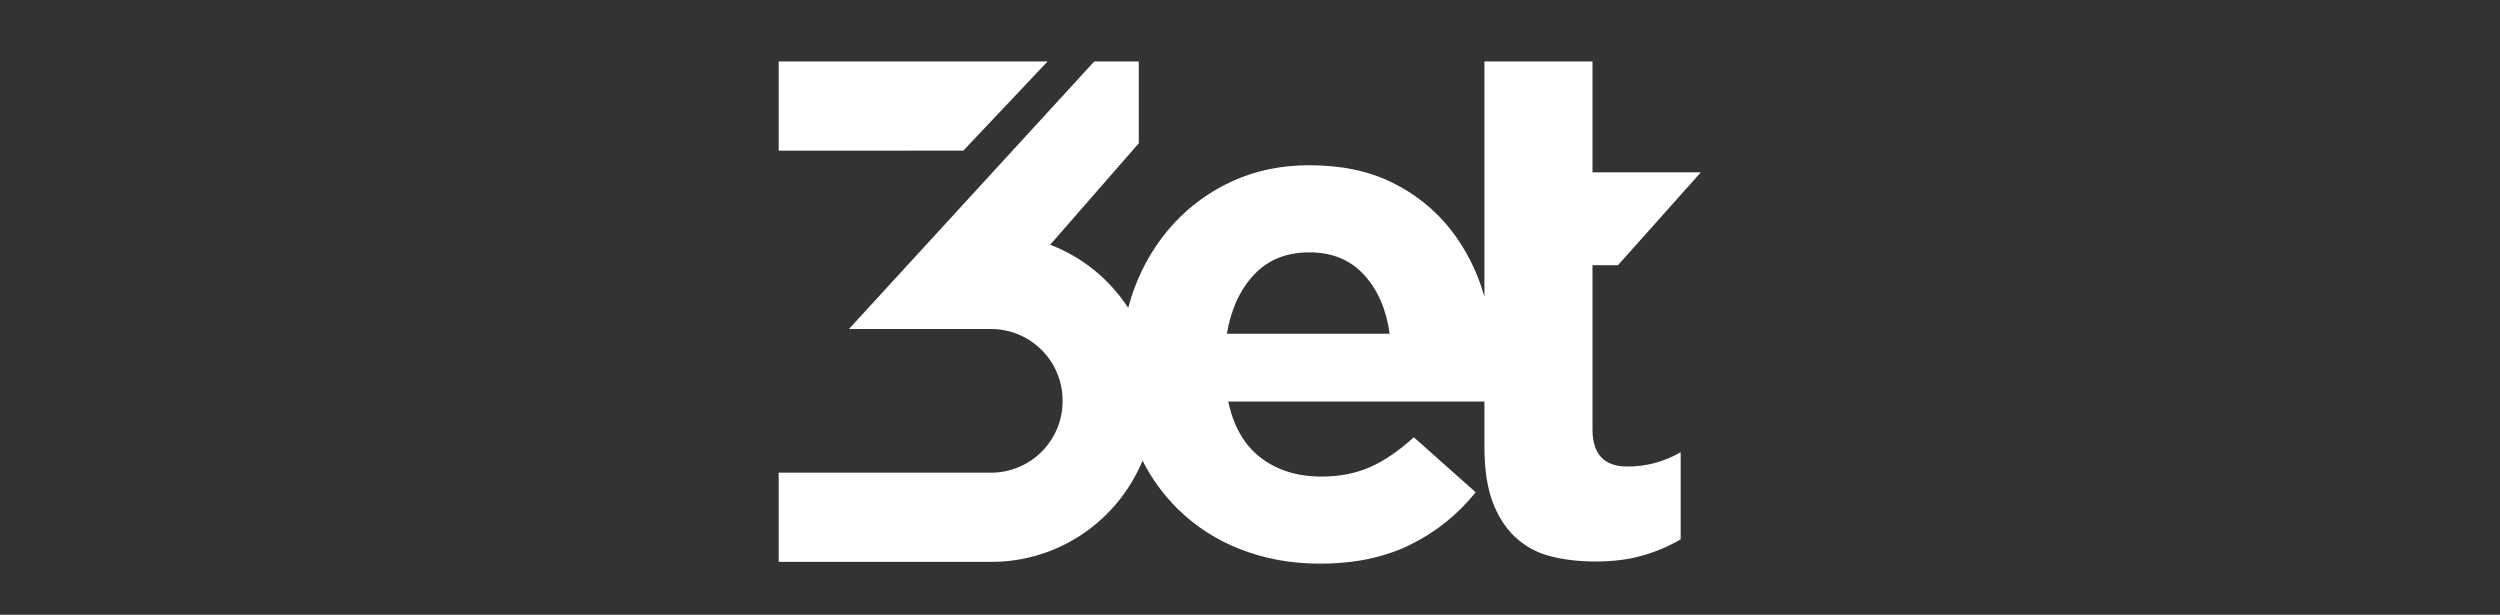 <?xml version="1.0" encoding="UTF-8"?>
<svg xmlns="http://www.w3.org/2000/svg" width="122" height="30" viewBox="0 0 122 30" fill="none">
  <rect x="0" y="0" width="122" height="30" fill="#333333" stroke="none"/>
  <path d="M59.87 16.287C60.079 15.079 60.523 14.115 61.206 13.394C61.888 12.675 62.784 12.315 63.895 12.315C65.005 12.315 65.895 12.68 66.565 13.412C67.236 14.143 67.653 15.102 67.815 16.287H59.87ZM77.714 20.949V12.942H78.956L83 8.411H77.714V3H72.44V14.492L72.412 14.387C72.074 13.207 71.508 12.105 70.747 11.146C69.981 10.195 69.015 9.428 67.919 8.9C66.785 8.342 65.444 8.064 63.895 8.064C62.53 8.064 61.287 8.319 60.166 8.83C59.07 9.322 58.084 10.033 57.268 10.921C56.446 11.822 55.805 12.875 55.377 14.021C55.252 14.35 55.147 14.684 55.056 15.025C54.141 13.618 52.808 12.539 51.249 11.943L55.573 6.991V3H53.399L41.428 16.056H48.355C50.286 16.056 51.856 17.608 51.856 19.561C51.856 21.514 50.287 23.067 48.358 23.067H38V27.419H48.359C49.937 27.426 51.482 26.96 52.799 26.081C54.115 25.203 55.145 23.95 55.757 22.481C56.196 23.349 56.771 24.139 57.459 24.823C58.342 25.692 59.393 26.369 60.546 26.809C61.738 27.274 63.027 27.506 64.414 27.506C66.103 27.506 67.572 27.198 68.82 26.583C70.058 25.977 71.148 25.102 72.013 24.022L68.994 21.338C68.254 22.012 67.537 22.501 66.843 22.801C66.15 23.104 65.363 23.256 64.484 23.256C63.305 23.256 62.316 22.947 61.518 22.332C60.72 21.717 60.193 20.804 59.94 19.596H72.44V21.792C72.44 22.884 72.573 23.784 72.839 24.491C73.105 25.2 73.475 25.776 73.95 26.217C74.431 26.662 75.016 26.98 75.649 27.14C76.309 27.314 77.043 27.401 77.853 27.401C78.732 27.401 79.506 27.302 80.177 27.105C80.82 26.92 81.437 26.657 82.016 26.321V22.069C81.225 22.53 80.327 22.771 79.414 22.767C78.281 22.767 77.714 22.162 77.714 20.949Z" fill="white"></path>
  <path d="M47.011 7.35L51.121 3H38V7.352H41.519L47.011 7.35Z" fill="white"></path>
</svg>
